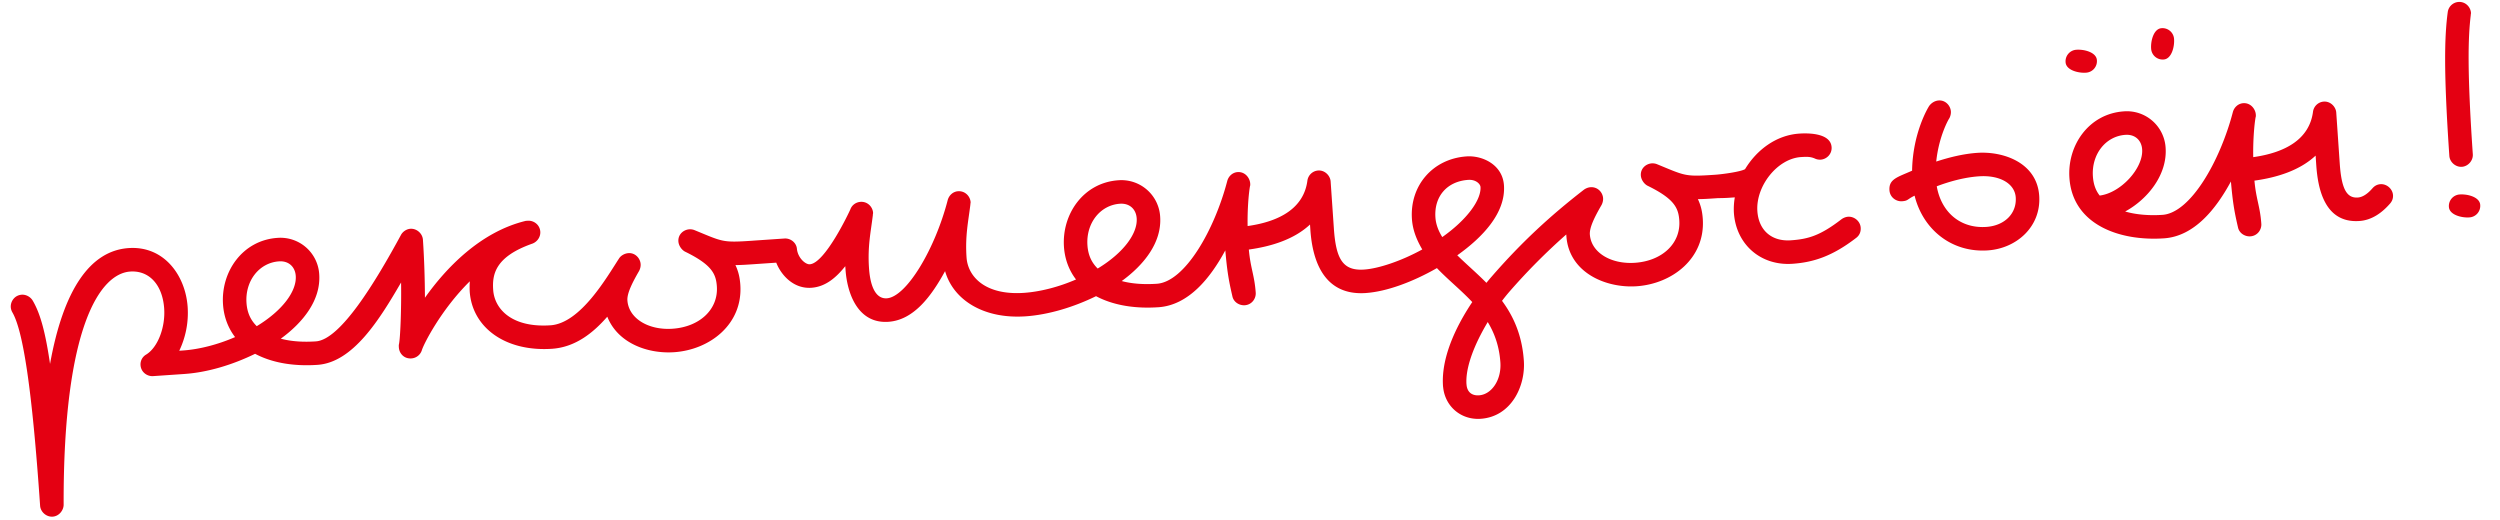 <?xml version="1.0" encoding="UTF-8"?> <svg xmlns="http://www.w3.org/2000/svg" width="255" height="53" fill="none"><path fill="#E40012" d="M1.1 31.34c-.04-.599.397-1.23 1.115-1.28.44-.03.897.22 1.124.606.817 1.387 1.316 3.397 1.766 6.454 1.364-7.591 4.1-11.547 8.01-11.815 3.632-.25 5.806 2.81 6.025 6.002a8.93 8.93 0 0 1-.856 4.469l.359-.025c.638-.044 1.235.477 1.28 1.115.043.639-.478 1.236-1.116 1.28l-3.193.218c-.598.041-1.23-.396-1.279-1.115-.03-.439.182-.854.568-1.081 1.193-.723 1.974-2.782 1.843-4.697-.164-2.395-1.51-3.906-3.466-3.772-3.033.208-6.839 5.52-6.789 23.8-.004.521-.442 1.153-1.12 1.2-.64.043-1.236-.477-1.28-1.116-.82-11.972-1.746-17.882-2.835-19.732a1.232 1.232 0 0 1-.156-.51Zm29.067-3.195c-.066-.957-.748-1.552-1.706-1.486-2.035.14-3.47 2.002-3.318 4.236.071 1.038.443 1.774 1.045 2.375 2.618-1.583 4.086-3.568 3.979-5.125Zm2.225 9.07c-2.235.153-4.5-.133-6.372-1.127-2.289 1.119-4.841 1.895-7.196 2.056-.638.044-1.235-.476-1.28-1.115-.043-.638.477-1.235 1.116-1.279 1.676-.115 3.567-.605 5.319-1.367-.704-.914-1.143-2.047-1.23-3.324-.23-3.352 1.997-6.551 5.548-6.795a3.961 3.961 0 0 1 4.264 3.718c.18 2.633-1.667 4.925-3.92 6.563 1.062.288 2.31.363 3.587.275.639-.044 1.236.477 1.28 1.115.043.639-.477 1.236-1.116 1.28Zm21.44-14.7c.598-.041 1.23.396 1.278 1.115.036.519-.29 1.022-.798 1.217-3.837 1.346-4.113 3.169-4.007 4.725.134 1.956 1.91 3.879 5.86 3.608.64-.044 1.236.477 1.28 1.115.044.639-.477 1.236-1.115 1.28-4.829.33-8.17-2.207-8.419-5.839a9.84 9.84 0 0 1 .009-1.043c-2.967 2.93-4.73 6.459-4.891 7.031a1.205 1.205 0 0 1-1.065.835c-.759.052-1.239-.517-1.28-1.115-.008-.12-.016-.24.016-.362.121-.57.252-3.345.211-6.27-2.188 3.759-4.894 8.154-8.525 8.403-.639.044-1.236-.477-1.28-1.115-.043-.639.477-1.236 1.116-1.28 2.514-.172 6.08-6.07 8.678-10.858.178-.333.56-.6.96-.627.638-.044 1.235.477 1.279 1.115.133 1.956.196 4.036.205 5.92 2.12-2.992 5.633-6.72 10.288-7.842l.2-.013Zm15.364 2.114c-.05-.718.52-1.198 1.118-1.24.16-.01.362.016.527.085 2.929 1.203 2.815 1.29 5.967 1.075.639-.044 1.236.476 1.28 1.115.043.638-.477 1.235-1.115 1.279-.759.052-1.437.098-1.959.094.329.7.452 1.332.499 2.01.276 4.031-3.114 6.63-6.746 6.878-2.713.186-5.757-.929-6.823-3.622-1.413 1.62-3.235 3.108-5.63 3.272-.638.044-1.235-.476-1.279-1.115-.044-.638.477-1.235 1.115-1.279 3.073-.21 5.757-4.925 6.99-6.814.181-.293.566-.52.966-.547.678-.047 1.198.52 1.239 1.118.016.24-.047.484-.153.692-.753 1.294-1.244 2.33-1.197 3.009.126 1.835 2.134 3.061 4.608 2.892 2.754-.19 4.677-1.965 4.516-4.32-.088-1.276-.513-2.21-3.25-3.545-.333-.178-.643-.598-.673-1.037Zm28.528-5.122c.718-.05 1.238.516 1.279 1.115.005.08-.03.163-.024.242-.204 1.698-.545 3.165-.391 5.4.134 1.955 1.909 3.878 5.86 3.608.638-.044 1.235.476 1.279 1.115.044.638-.477 1.235-1.115 1.279-4.27.293-7.37-1.66-8.214-4.61-1.39 2.542-3.187 4.99-5.78 5.168-3.113.213-4.207-2.88-4.374-5.313l-.025-.36c-.85 1.06-1.94 2.098-3.457 2.202-1.836.126-3.097-1.312-3.584-2.561l-2.195.15c-.638.044-1.235-.476-1.279-1.115-.044-.639.477-1.235 1.115-1.28l3.193-.218c.638-.044 1.233.437 1.276 1.075.103.915.87 1.584 1.31 1.554 1.556-.106 4.008-5.286 4.145-5.616.17-.453.592-.722 1.031-.752.719-.05 1.239.516 1.28 1.115.005.08-.03.162-.024.242-.204 1.698-.545 3.165-.392 5.4.162 2.354.937 3.143 1.815 3.082 1.996-.136 4.91-4.987 6.21-10.007.127-.49.542-.88 1.06-.915Zm18.218 2.76c-.065-.957-.747-1.552-1.705-1.486-2.035.14-3.471 2.002-3.318 4.237.071 1.037.442 1.774 1.044 2.374 2.618-1.583 4.086-3.568 3.979-5.124Zm2.226 9.07c-2.235.153-4.5-.133-6.372-1.127-2.289 1.12-4.842 1.895-7.197 2.057-.638.043-1.235-.477-1.279-1.115-.043-.639.477-1.236 1.115-1.28 1.676-.114 3.567-.605 5.319-1.366-.704-.915-1.142-2.047-1.23-3.324-.229-3.352 1.997-6.552 5.549-6.795a3.96 3.96 0 0 1 4.264 3.717c.18 2.634-1.667 4.925-3.921 6.563 1.063.288 2.311.363 3.588.276.638-.044 1.235.476 1.279 1.115.044.638-.477 1.235-1.115 1.279Zm9.915-1.481c.041.598-.396 1.23-1.115 1.279-.559.038-1.145-.323-1.265-.916-.397-1.697-.543-2.649-.722-4.681-1.53 2.83-3.747 5.589-6.82 5.8-.638.043-1.235-.477-1.279-1.116-.044-.638.477-1.235 1.115-1.279 2.874-.197 5.878-5.495 7.181-10.475.127-.49.541-.88 1.06-.915.758-.052 1.244.596 1.282 1.155.005.08.014.2-.021.282-.145.812-.272 2.465-.242 4.066 3.295-.466 5.727-1.836 6.097-4.627a1.196 1.196 0 0 1 1.092-1.037c.718-.05 1.241.556 1.279 1.115l.329 4.788c.213 3.113.899 4.35 3.094 4.199.638-.044 1.235.476 1.279 1.115.044.638-.477 1.235-1.115 1.28-4.19.286-5.429-3.157-5.653-6.43l-.038-.558c-1.62 1.514-3.937 2.234-6.24 2.552.171 1.913.582 2.647.702 4.403Zm22.927-10.793c-.019-.28-.454-.77-1.252-.716-2.155.148-3.493 1.683-3.345 3.838.046.678.292 1.343.698 1.997 2.524-1.777 3.989-3.802 3.899-5.119Zm-2.368 6.978c2.708 2.661 6.403 5.095 6.791 10.761.178 2.594-1.293 5.702-4.406 5.915-2.035.14-3.698-1.31-3.837-3.345-.044-.639.476-1.236 1.115-1.28.638-.043 1.235.477 1.279 1.116.052.758.521 1.167 1.279 1.115 1.277-.088 2.299-1.561 2.176-3.357-.337-4.908-3.967-6.985-6.473-9.62-2.469 1.412-5.128 2.396-7.243 2.541-.639.044-1.236-.476-1.279-1.115-.044-.638.476-1.235 1.115-1.279 1.436-.098 3.75-.858 5.913-2.05-.544-.924-.974-1.937-1.054-3.094-.235-3.432 2.144-6.161 5.576-6.396 1.596-.11 3.666.83 3.81 2.946.195 2.833-2.201 5.323-4.762 7.142Zm18.724-8.139c-.049-.718.519-1.198 1.118-1.24.159-.01.362.016.527.085 2.929 1.203 2.815 1.29 5.967 1.075.639-.044 1.236.476 1.279 1.115.044.638-.476 1.235-1.115 1.279-.758.052-1.436.098-1.958.094.329.7.452 1.332.499 2.01.276 4.031-3.114 6.63-6.746 6.878-3.113.213-6.91-1.37-7.167-5.122l-.011-.16a62.635 62.635 0 0 0-5.776 5.809c-1.784 2.046-4.605 6.53-4.402 9.483.044.638-.477 1.235-1.115 1.28-.639.043-1.236-.477-1.28-1.116-.289-4.23 3.073-8.991 5.006-11.208 3.011-3.454 5.914-6.14 9.379-8.822.191-.134.425-.23.664-.246.719-.05 1.239.516 1.28 1.115.016.24-.047.484-.153.692-.754 1.295-1.244 2.33-1.197 3.009.125 1.835 2.134 3.061 4.608 2.892 2.754-.19 4.677-1.965 4.515-4.32-.087-1.276-.512-2.21-3.25-3.545-.333-.178-.642-.598-.672-1.037Zm19.457-2.897c.049.719-.517 1.239-1.115 1.28a1.23 1.23 0 0 1-.527-.085c-.456-.209-.778-.227-1.496-.178-2.394.164-4.608 2.962-4.433 5.516.134 1.956 1.455 3.108 3.411 2.974 1.796-.123 3.014-.487 5.184-2.16.192-.133.426-.23.665-.246.599-.04 1.233.437 1.279 1.116.028.399-.107.769-.45 1.033-2.399 1.848-4.319 2.5-6.514 2.651-3.232.222-5.748-1.971-5.97-5.204a6.991 6.991 0 0 1 .093-1.57l-.598.041c-.559.039-1.041.031-1.2.042-.639.044-1.236-.476-1.28-1.115-.043-.638.477-1.235 1.116-1.279.678-.047 2.545-.295 3.008-.567 1.188-1.966 3.17-3.465 5.525-3.626 1.157-.08 3.209.02 3.302 1.377Zm15.781 8.14c1.875-.128 3.113-1.376 3.001-3.012-.096-1.396-1.601-2.296-3.756-2.148-1.476.101-3.011.527-4.3 1.016.462 2.655 2.421 4.325 5.055 4.144Zm-7.315-3.187c-.777.374-.646.526-1.284.57-.599.04-1.23-.398-1.28-1.116-.079-1.157.831-1.34 2.309-2.002.059-3.813 1.606-6.405 1.752-6.616.22-.295.565-.52.965-.547.678-.046 1.198.52 1.239 1.118.016.24-.047.484-.153.692-.075.085-1.077 1.838-1.341 4.422 1.255-.407 2.712-.787 4.189-.888 2.634-.18 6.082.986 6.314 4.378.216 3.153-2.318 5.371-5.231 5.57-3.751.258-6.646-2.19-7.479-5.58Zm23.21-4.718c-.066-.957-.748-1.552-1.706-1.486-2.035.139-3.471 2.002-3.318 4.236.058.838.301 1.463.695 1.957 2.147-.267 4.46-2.791 4.329-4.707Zm2.225 9.07c-4.549.311-9.318-1.407-9.643-6.156-.23-3.352 1.996-6.552 5.548-6.795a3.96 3.96 0 0 1 4.264 3.717c.189 2.754-1.845 5.259-4.125 6.497 1.105.326 2.475.432 3.792.342.638-.044 1.235.477 1.279 1.115.044.639-.476 1.236-1.115 1.28Zm-.249-21.434a1.18 1.18 0 0 1 1.28 1.115c.054.799-.263 2.023-1.061 2.078a1.178 1.178 0 0 1-1.279-1.115c-.055-.798.262-2.023 1.06-2.078Zm-9.785 3.477a1.179 1.179 0 0 1 1.115-1.279c.799-.055 2.023.263 2.078 1.06a1.179 1.179 0 0 1-1.115 1.28c-.799.055-2.023-.262-2.078-1.06Zm19.965 16.474c.041.599-.397 1.23-1.115 1.28-.559.038-1.145-.323-1.265-.916-.397-1.697-.543-2.65-.722-4.682-1.53 2.831-3.747 5.59-6.82 5.8-.638.044-1.235-.477-1.279-1.115-.044-.639.477-1.236 1.115-1.28 2.874-.197 5.878-5.494 7.181-10.475.127-.49.541-.879 1.06-.915.758-.051 1.244.597 1.282 1.156.005.08.014.199-.021.282-.145.811-.272 2.464-.242 4.066 3.295-.467 5.727-1.836 6.097-4.628a1.196 1.196 0 0 1 1.092-1.037c.718-.05 1.241.556 1.279 1.115l.356 5.188c.175 2.554.685 3.561 1.842 3.482.359-.024.867-.22 1.499-.945.223-.255.494-.394.814-.416.638-.044 1.235.477 1.279 1.115.022.32-.079.607-.302.863-.855.98-1.889 1.693-3.126 1.777-3.631.25-4.247-3.477-4.401-5.712l-.065-.958c-1.62 1.515-3.937 2.235-6.24 2.553.171 1.913.582 2.646.702 4.402Zm19.134-1.712a1.18 1.18 0 0 1 1.115-1.28c.799-.054 2.023.263 2.078 1.061a1.179 1.179 0 0 1-1.115 1.28c-.798.054-2.023-.263-2.078-1.061ZM250.762.2c.718-.05 1.238.516 1.279 1.115.005.08-.029.162-.024.242-.283 2.305-.361 5.838.21 14.179.044.638-.476 1.235-1.115 1.279-.638.044-1.235-.477-1.279-1.115-.577-8.42-.509-12.114-.163-14.663A1.195 1.195 0 0 1 250.762.2Z"></path></svg> 